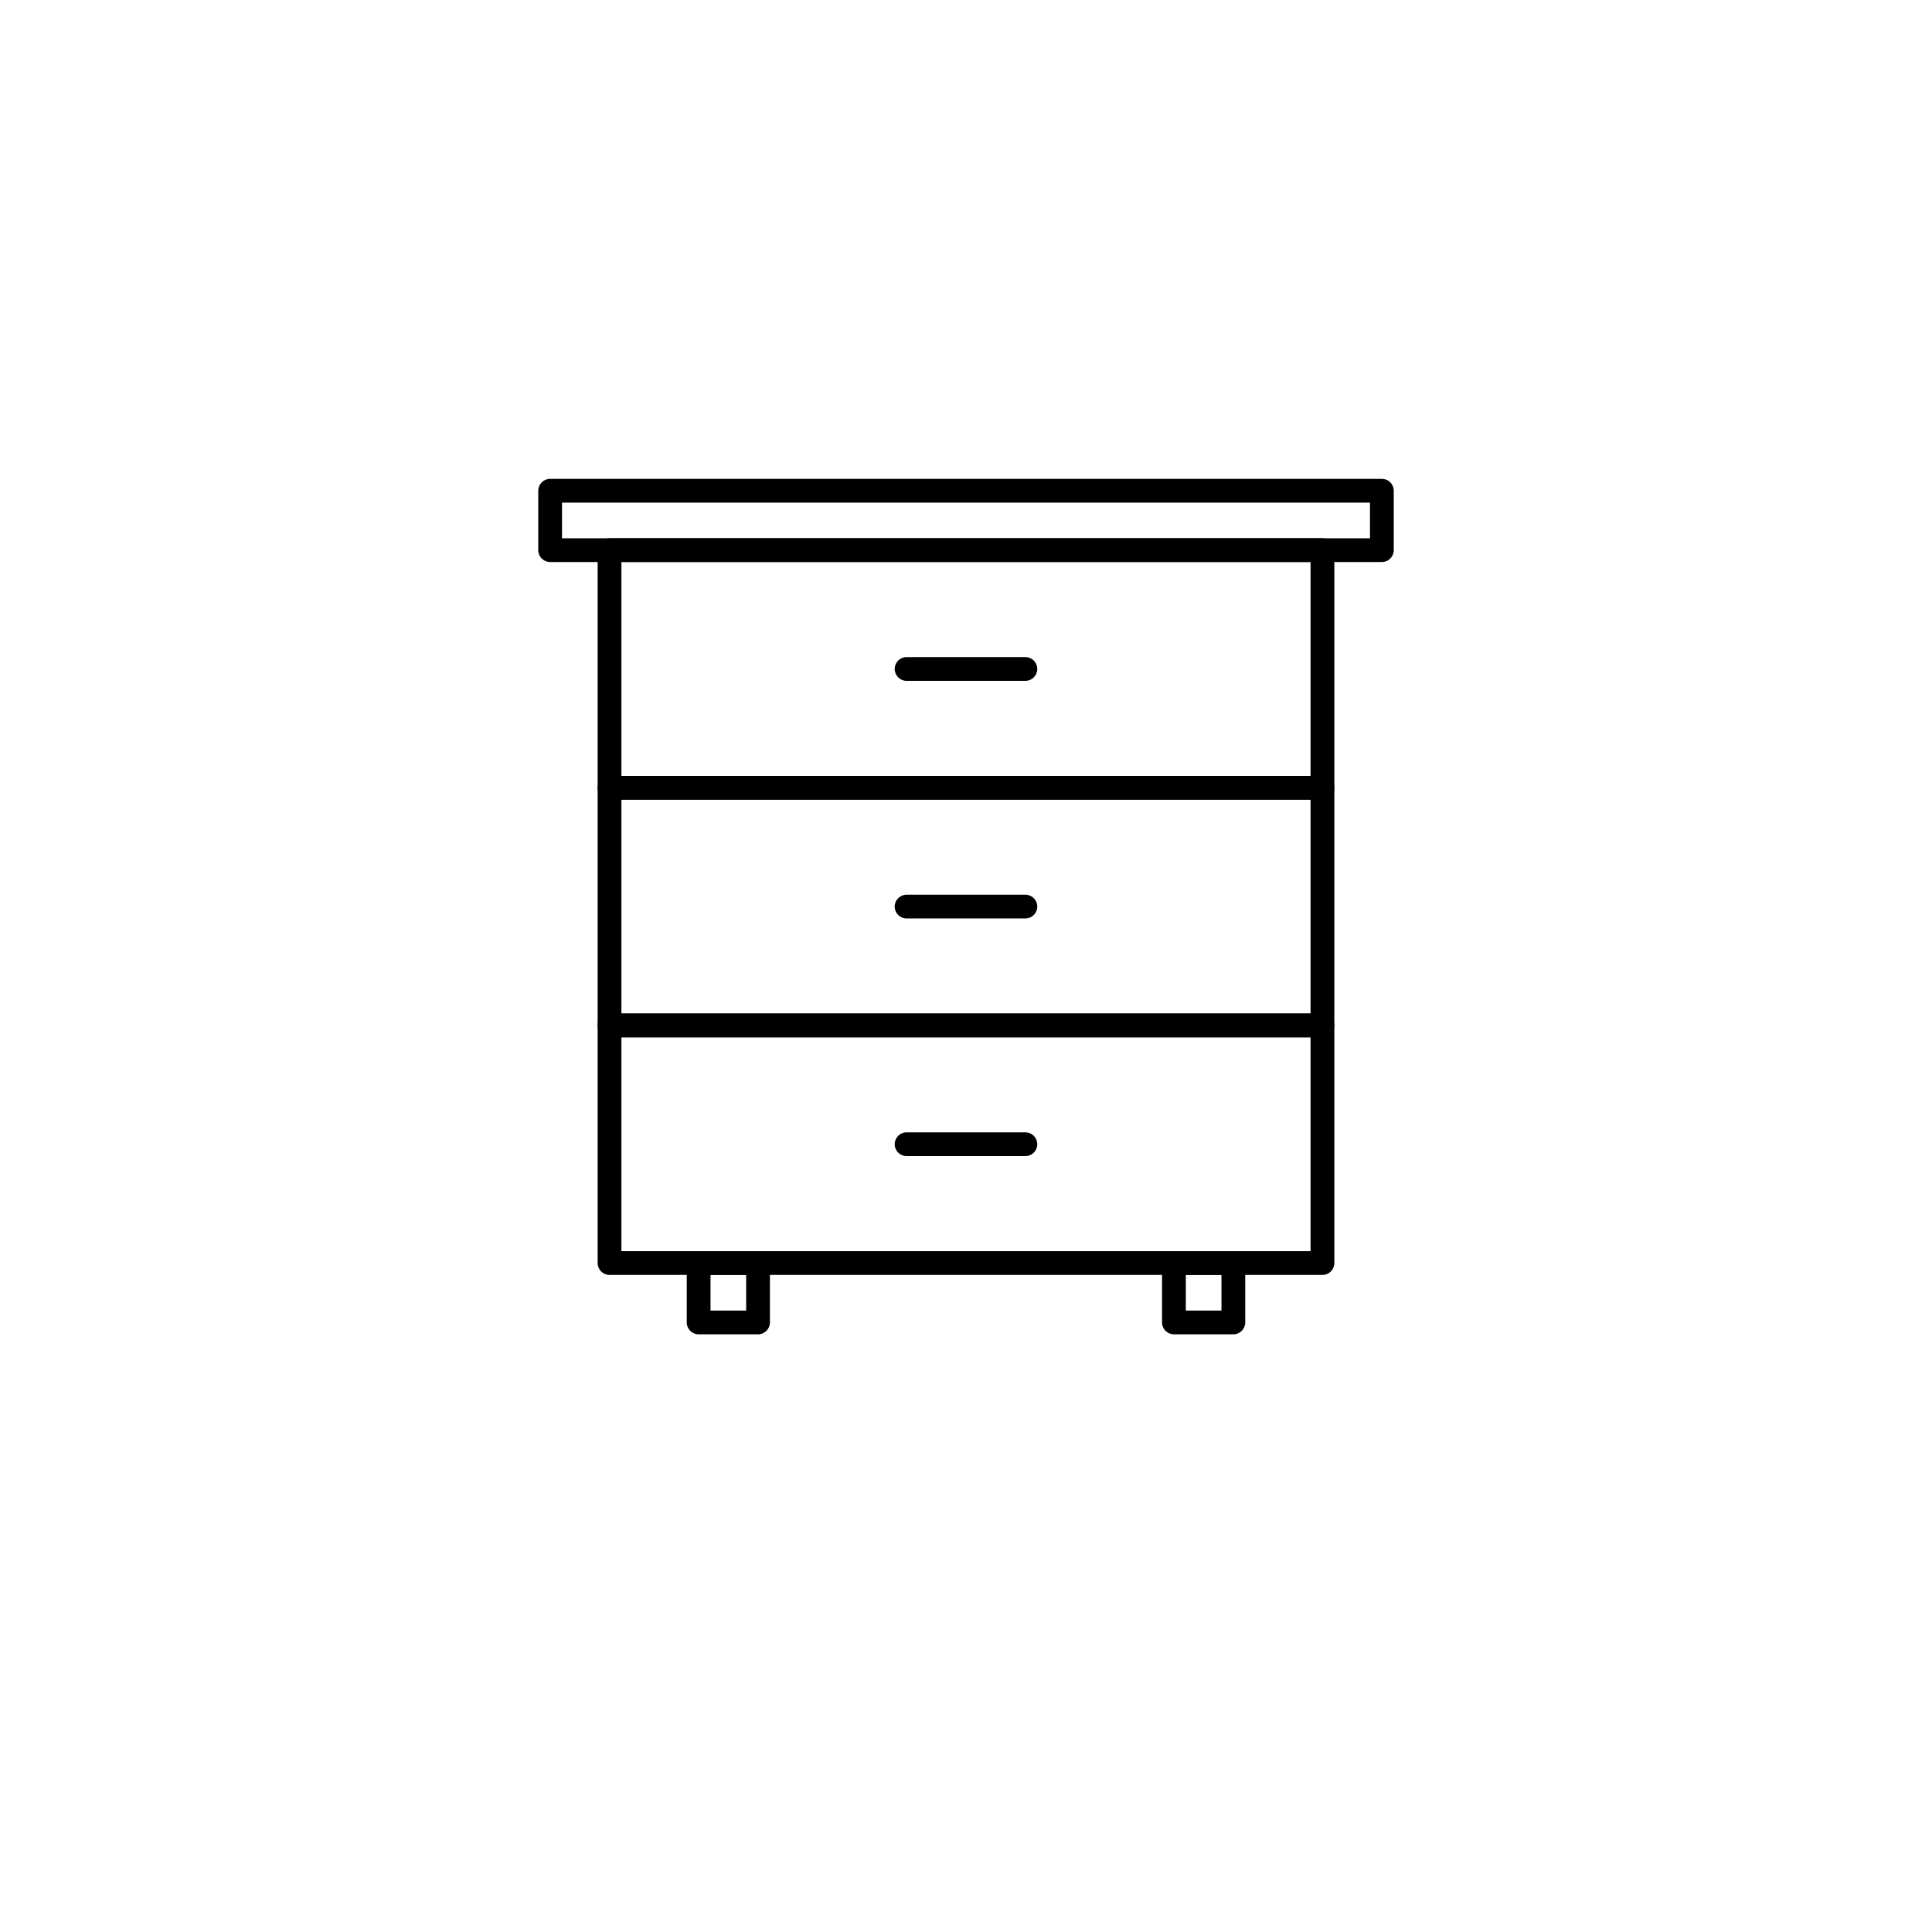 <?xml version="1.0" encoding="UTF-8"?>
<!-- Uploaded to: ICON Repo, www.iconrepo.com, Generator: ICON Repo Mixer Tools -->
<svg fill="#000000" width="800px" height="800px" version="1.1" viewBox="144 144 512 512" xmlns="http://www.w3.org/2000/svg">
 <g>
  <path d="m344.89 497.61h-15.746c-1.738 0-3.148-1.41-3.148-3.152v-15.742c0-1.738 1.41-3.148 3.148-3.148h15.746c0.836 0 1.637 0.332 2.227 0.922 0.59 0.59 0.922 1.391 0.922 2.227v15.742c0 0.836-0.332 1.637-0.922 2.227-0.59 0.594-1.391 0.926-2.227 0.926zm-12.594-6.297h9.445v-9.449h-9.445z"/>
  <path d="m470.85 497.61h-15.746c-1.738 0-3.148-1.41-3.148-3.152v-15.742c0-1.738 1.41-3.148 3.148-3.148h15.746c0.836 0 1.637 0.332 2.227 0.922 0.59 0.59 0.922 1.391 0.922 2.227v15.742c0 0.836-0.332 1.637-0.922 2.227-0.59 0.594-1.391 0.926-2.227 0.926zm-12.594-6.297h9.445v-9.449h-9.445z"/>
  <path d="m494.46 355.91h-188.93c-1.738 0-3.148-1.41-3.148-3.148v-62.977c0-1.738 1.41-3.148 3.148-3.148h188.93c0.836 0 1.637 0.332 2.227 0.922 0.594 0.59 0.926 1.391 0.926 2.227v62.977c0 0.836-0.332 1.637-0.926 2.227-0.59 0.59-1.391 0.922-2.227 0.922zm-185.78-6.297h182.63v-56.68h-182.63z"/>
  <path d="m494.46 418.89h-188.93c-1.738 0-3.148-1.41-3.148-3.148v-62.977c0-1.738 1.41-3.148 3.148-3.148h188.93c0.836 0 1.637 0.332 2.227 0.922 0.594 0.59 0.926 1.391 0.926 2.227v62.977c0 0.836-0.332 1.637-0.926 2.227-0.59 0.59-1.391 0.922-2.227 0.922zm-185.78-6.297h182.63v-56.68h-182.63z"/>
  <path d="m494.46 481.87h-188.93c-1.738 0-3.148-1.41-3.148-3.148v-62.977c0-1.738 1.41-3.148 3.148-3.148h188.93c0.836 0 1.637 0.332 2.227 0.922 0.594 0.59 0.926 1.391 0.926 2.227v62.977c0 0.836-0.332 1.637-0.926 2.227-0.59 0.59-1.391 0.922-2.227 0.922zm-185.78-6.297h182.63v-56.68h-182.63z"/>
  <path d="m510.21 292.94h-220.42c-1.738 0-3.148-1.41-3.148-3.148v-15.742c0-1.738 1.41-3.148 3.148-3.148h220.42c0.836 0 1.637 0.332 2.227 0.922 0.59 0.59 0.922 1.391 0.922 2.227v15.742c0 0.836-0.332 1.637-0.922 2.227s-1.391 0.922-2.227 0.922zm-217.27-6.297h214.12v-9.445h-214.12z"/>
  <path d="m415.74 324.43h-31.488c-1.738 0-3.148-1.41-3.148-3.148 0-1.738 1.41-3.148 3.148-3.148h31.488c1.738 0 3.148 1.41 3.148 3.148 0 1.738-1.41 3.148-3.148 3.148z"/>
  <path d="m415.74 387.4h-31.488c-1.738 0-3.148-1.41-3.148-3.148 0-1.738 1.41-3.148 3.148-3.148h31.488c1.738 0 3.148 1.41 3.148 3.148 0 1.738-1.41 3.148-3.148 3.148z"/>
  <path d="m415.74 450.38h-31.488c-1.738 0-3.148-1.41-3.148-3.148s1.41-3.148 3.148-3.148h31.488c1.738 0 3.148 1.41 3.148 3.148s-1.41 3.148-3.148 3.148z"/>
 </g>
</svg>